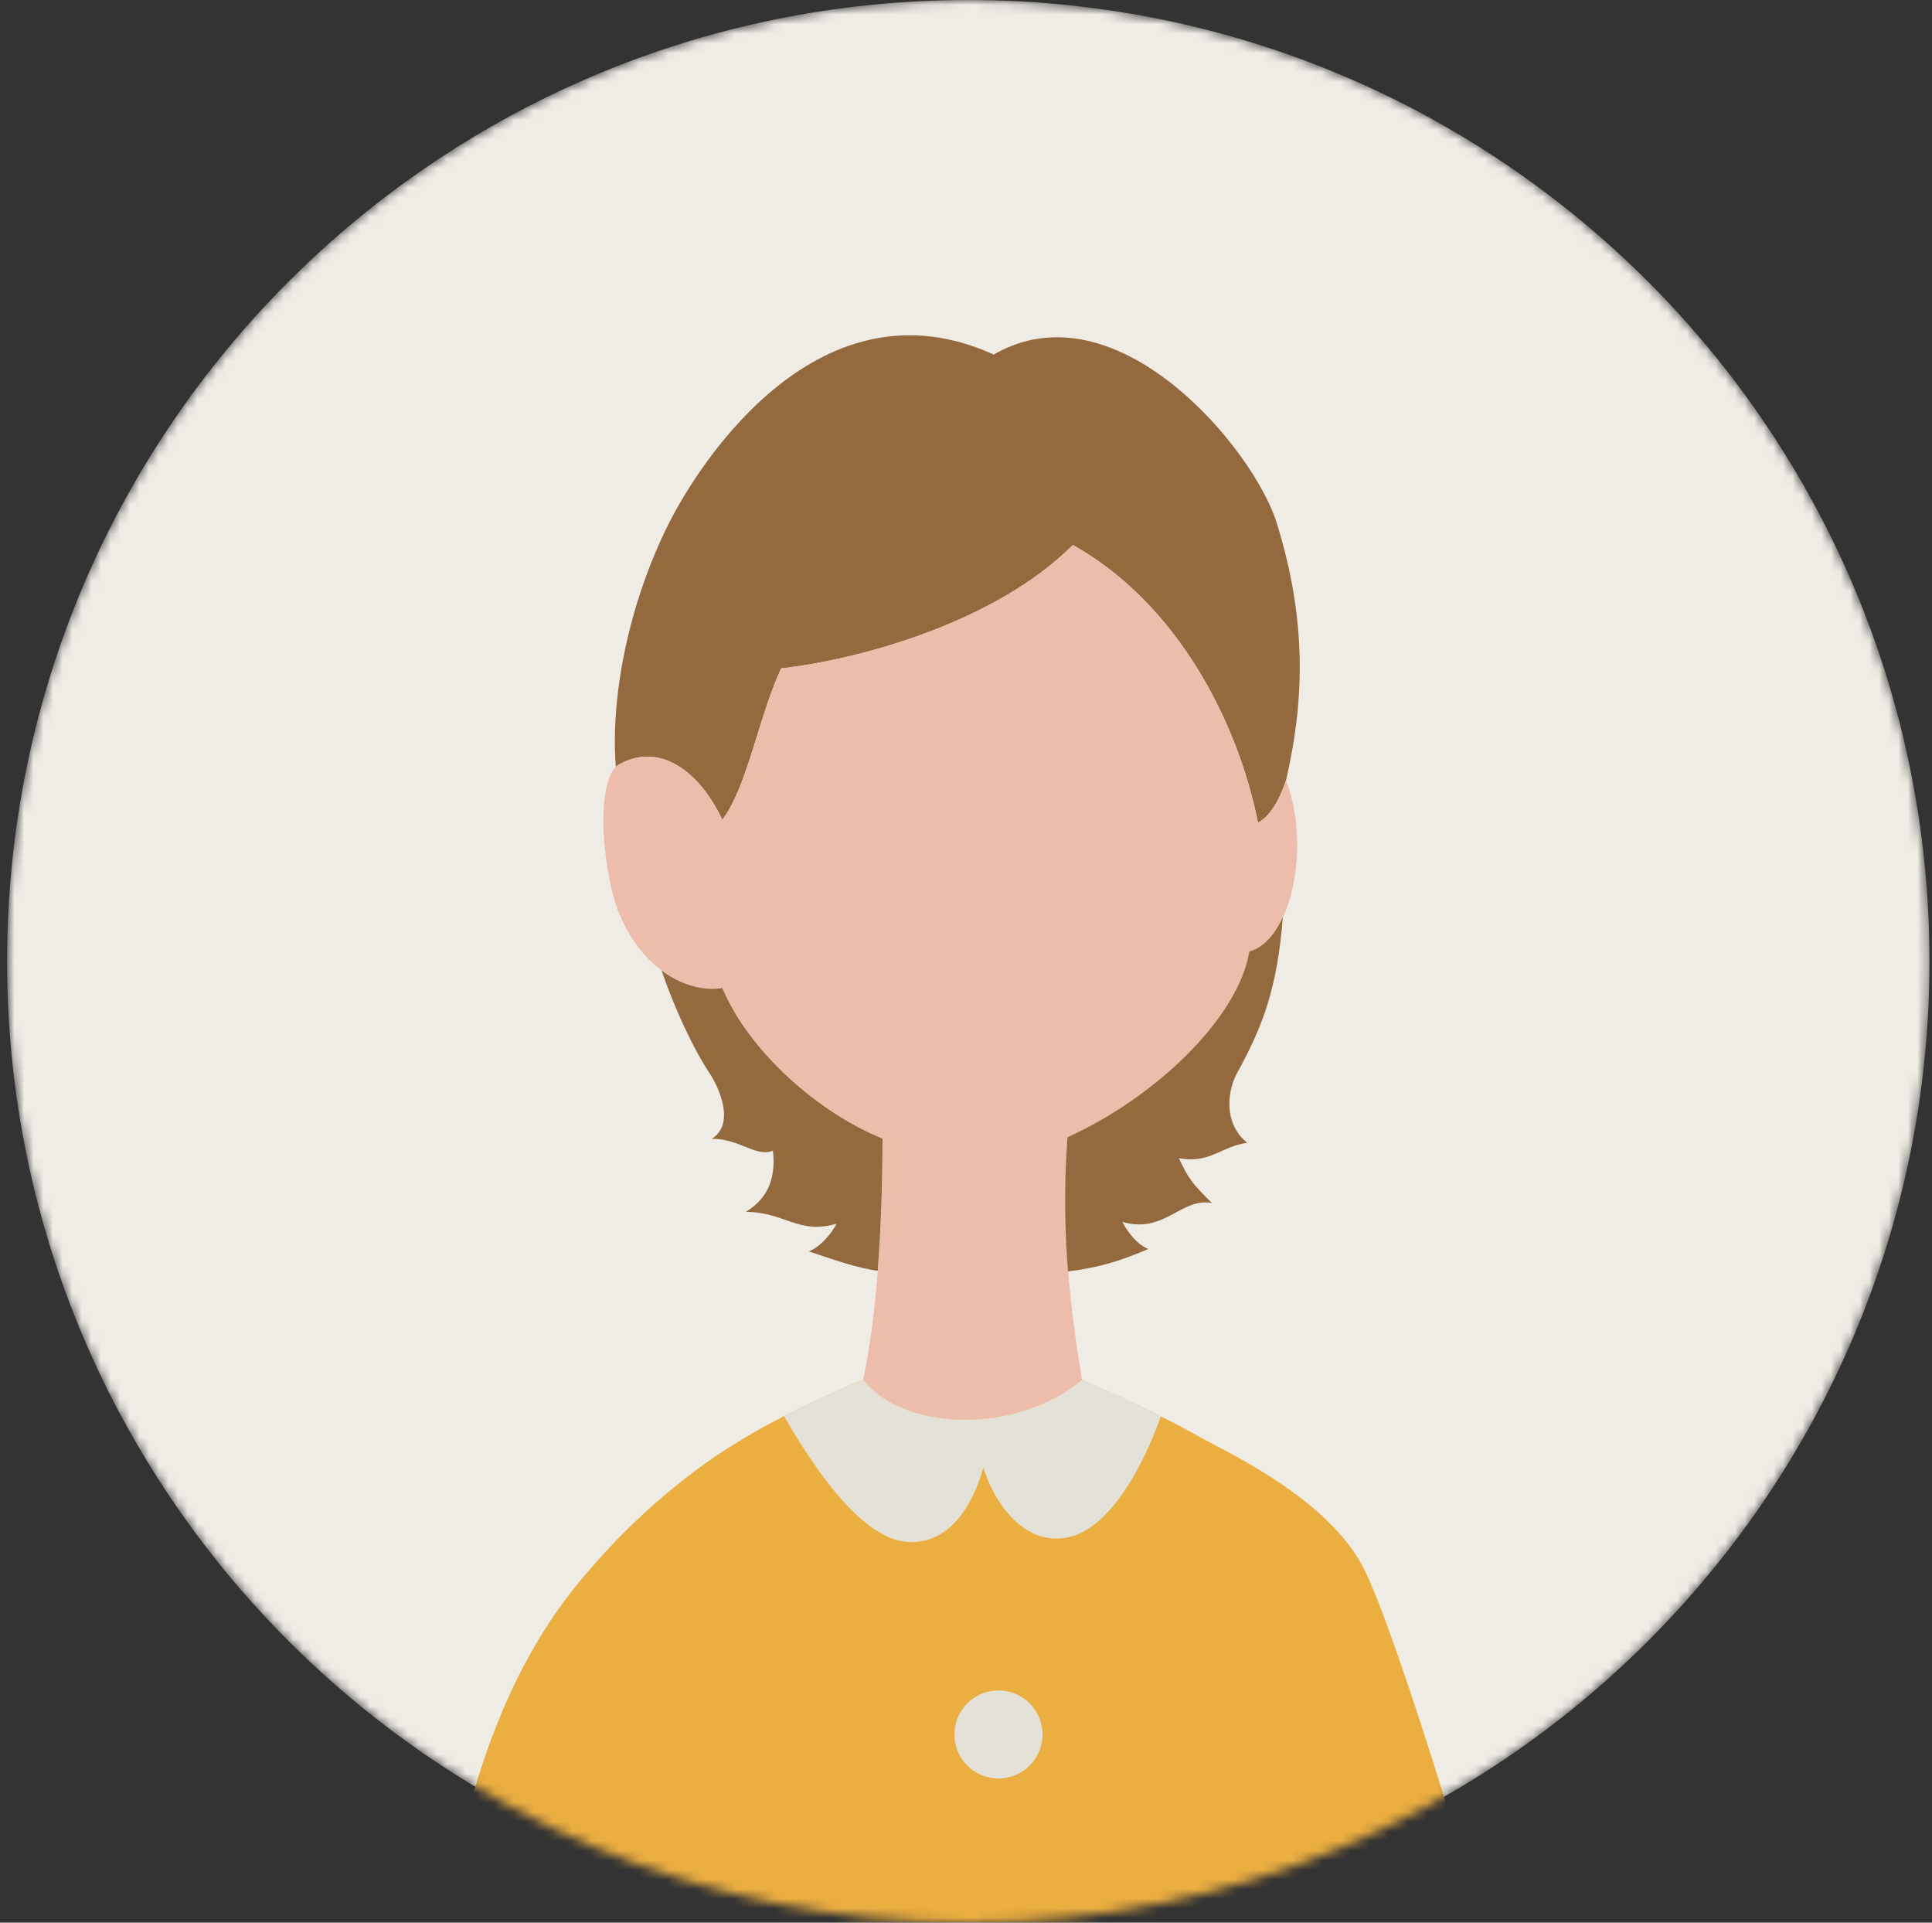 <svg width="201" height="200" viewBox="0 0 201 200" fill="none" xmlns="http://www.w3.org/2000/svg">
<rect x="0" y="0" width="201" height="200" fill="#333333" stroke="none"/>
<mask id="mask0_125_25" style="mask-type:luminance" maskUnits="userSpaceOnUse" x="0" y="0" width="201" height="200">
<path d="M100.738 200C155.967 200 200.738 155.228 200.738 100C200.738 44.772 155.967 0 100.738 0C45.51 0 0.738 44.772 0.738 100C0.738 155.228 45.51 200 100.738 200Z" fill="white"/>
</mask>
<g mask="url(#mask0_125_25)">
<path d="M100.738 200C155.967 200 200.738 155.228 200.738 100C200.738 44.772 155.967 0 100.738 0C45.51 0 0.738 44.772 0.738 100C0.738 155.228 45.51 200 100.738 200Z" fill="#EFEBE5"/>
<path d="M103.387 36.879C116.136 29.523 130.403 46.636 132.821 54.379C135.925 64.35 135.762 72.692 133.79 81.198C133.061 83.384 132.041 84.987 130.875 85.57C128.817 75.205 122.549 62.815 111.618 56.694C103.447 64.865 89.154 68.646 81.275 69.529C78.943 74.476 77.776 81.772 75.153 85.279C72.529 79.74 68.148 77.108 64.067 79.732C63.492 72.367 65.456 62.712 69.537 54.542C72.941 47.742 85.399 28.708 103.378 36.879H103.387Z" fill="#94693D"/>
<path d="M64.068 79.723C68.149 77.099 72.53 79.723 75.154 85.27C77.778 81.772 78.944 74.476 81.276 69.52C89.155 68.637 103.448 64.856 111.619 56.685C122.55 62.807 128.818 75.196 130.876 85.562C132.042 84.979 133.053 83.367 133.791 81.189C135.548 85.69 135.214 91.641 133.482 95.413C132.633 97.265 131.442 98.594 130.001 98.98C128.835 105.976 120.116 114.224 111.079 118.305C110.341 128.243 111.404 136.525 112.57 143.53C105.574 149.36 93.888 148.777 89.807 143.53C91.256 136.705 91.822 127.385 91.822 118.434C85.126 115.733 77.932 109.363 75.163 102.778C73.114 103.095 70.841 102.444 68.835 100.952C66.46 99.177 64.454 96.236 63.588 92.318C62.388 86.865 62.482 81.403 64.085 79.723H64.068Z" fill="#EDBCAA"/>
<path d="M68.824 100.952C70.23 105.059 72.202 109.209 73.797 111.601C74.86 113.195 76.498 116.934 74.046 118.468C76.867 118.408 78.701 120.432 80.416 119.694C80.785 123.004 79.559 124.847 77.595 126.065C81.642 126.065 83.048 128.457 87.035 127.291C86.546 128.277 85.38 129.683 84.154 130.172C86.666 131.029 89.35 131.946 91.314 132.187C91.656 127.762 91.811 123.047 91.811 118.434C85.115 115.733 77.921 109.363 75.152 102.778C73.103 103.095 70.831 102.444 68.824 100.952Z" fill="#94693D"/>
<path d="M111.119 132.255C114.549 131.827 116.718 131.089 119.47 129.923C118.244 129.434 117.258 128.08 116.769 127.102C121.125 128.397 122.9 124.53 126.089 125.139C124.066 123.175 123.577 122.498 122.651 120.475C125.901 121.083 127.007 119.249 129.759 118.88C127.127 116.736 127.787 113.255 128.721 111.584C131.354 106.799 132.888 102.821 133.463 95.405C132.614 97.257 131.422 98.586 129.982 98.971C128.816 105.968 120.096 114.216 111.059 118.297C110.682 123.356 110.768 127.985 111.111 132.247L111.119 132.255Z" fill="#94693D"/>
<path d="M144.301 229.312C146.47 232.09 148.022 233.727 151.623 237.328C156.202 241.907 164.87 239.78 167.974 233.727C172.809 224.313 175.999 206.556 175.999 206.556C170.117 205.579 164.467 203.83 158.585 201.378L156.202 208.837C155.713 203.933 145.167 169.226 141.729 162.855C137.922 155.799 127.754 151.109 125.293 149.737C123.741 148.863 122.232 148.074 120.757 147.328C118.031 145.956 115.373 144.747 112.552 143.538C105.556 149.369 93.87 148.786 89.788 143.538C87.071 144.662 84.284 145.913 81.558 147.311C78.685 148.786 75.899 150.432 73.361 152.241C70.832 154.059 68.362 156.091 65.936 158.423C64.024 160.266 62.146 162.29 60.286 164.527C51.609 175.022 47.099 189.726 44.707 210.621" fill="#EBAE40"/>
<path d="M81.566 147.311C83.959 151.418 89.249 160.095 94.462 160.403C98.38 160.635 101.003 157.257 102.307 152.678C103.773 157.214 106.954 160.592 110.829 159.975C115.853 159.177 119.412 151.195 120.766 147.328C118.04 145.956 115.382 144.747 112.561 143.538C105.565 149.369 93.879 148.786 89.797 143.538C87.079 144.662 84.293 145.913 81.566 147.311Z" fill="#E4E1D9"/>
<path d="M108.462 180.423C108.462 182.953 106.405 185.002 103.875 185.002C101.346 185.002 99.297 182.953 99.297 180.423C99.297 177.894 101.346 175.845 103.875 175.845C106.405 175.845 108.462 177.894 108.462 180.423Z" fill="#E4E1D9"/>
</g>
</svg>

